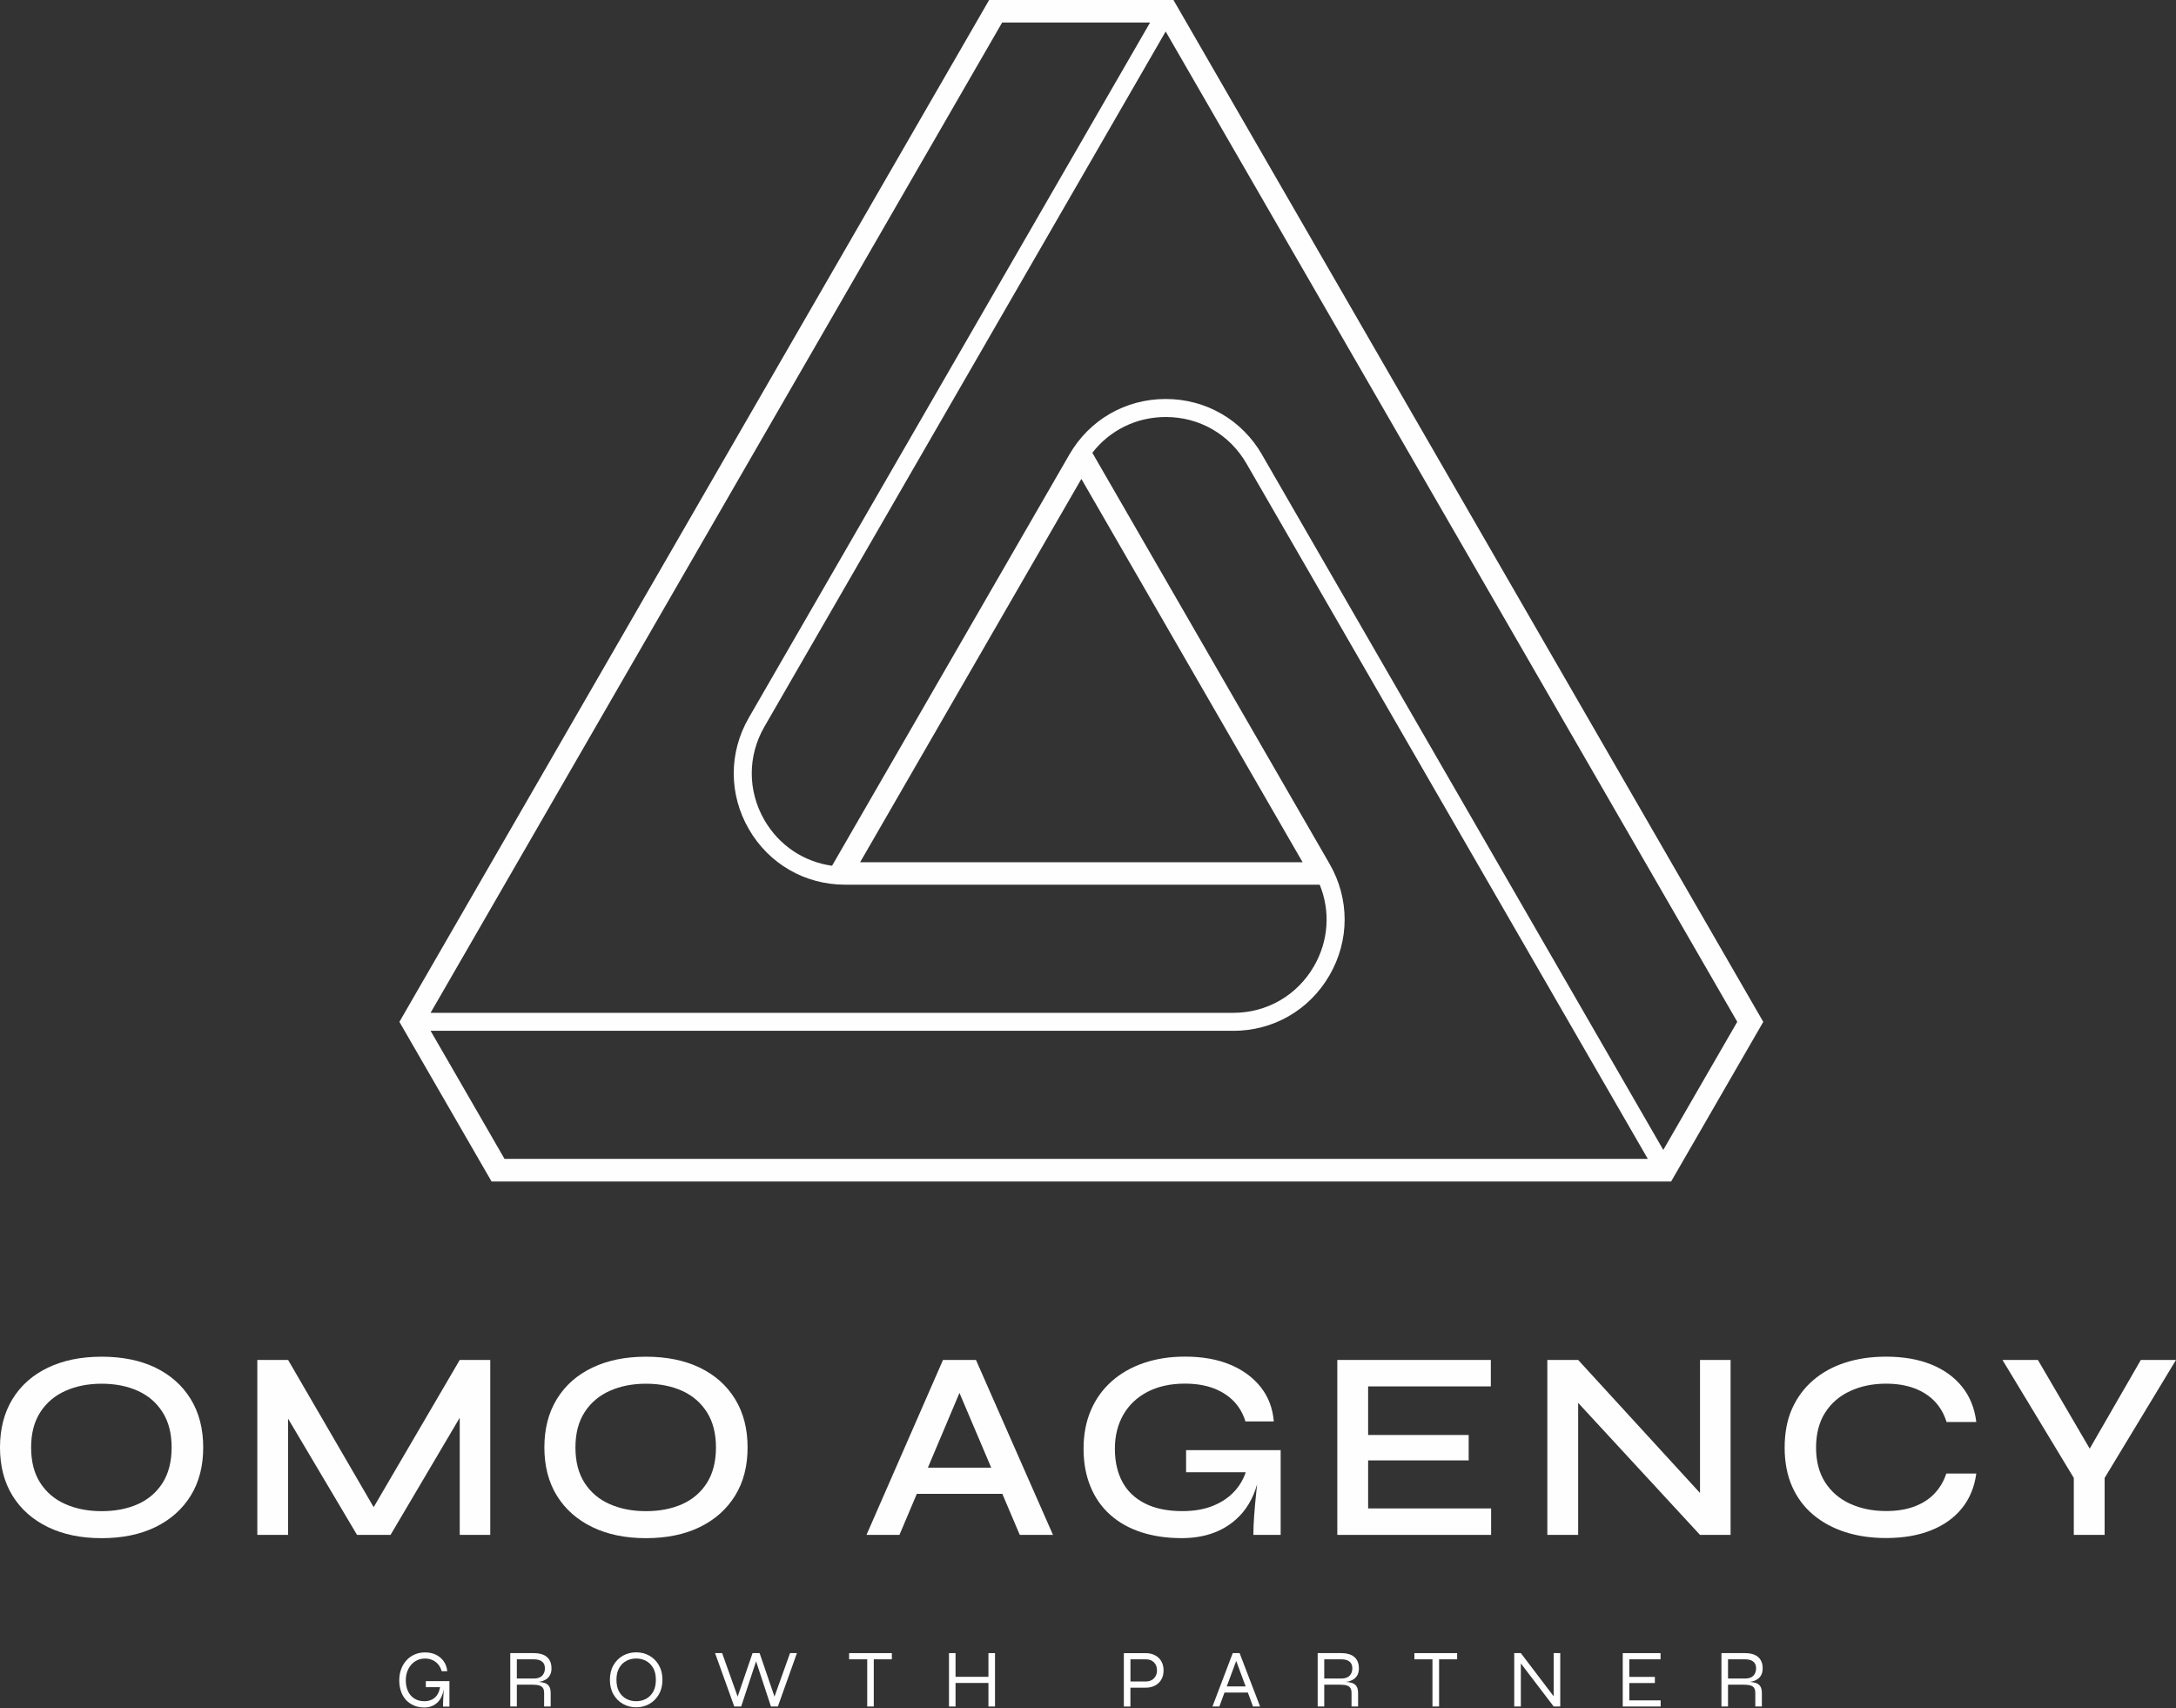 <?xml version="1.0" encoding="UTF-8"?>
<svg xmlns="http://www.w3.org/2000/svg" width="200" height="157" viewBox="0 0 200 157" fill="none">
  <rect x="0" y="0" width="200" height="157" fill="#333333" stroke="none"/>
  <path d="M14.285 125.682C12.896 125.013 11.247 124.677 9.343 124.677C7.439 124.677 5.809 125.013 4.408 125.682C3.007 126.351 1.923 127.309 1.153 128.562C0.387 129.81 0 131.295 0 133.015C0 134.735 0.387 136.216 1.153 137.456C1.923 138.697 3.007 139.656 4.408 140.336C5.809 141.013 7.45 141.353 9.339 141.353C11.227 141.353 12.892 141.013 14.281 140.336C15.67 139.66 16.754 138.697 17.524 137.456C18.294 136.216 18.678 134.735 18.678 133.015C18.678 131.295 18.291 129.81 17.524 128.562C16.754 127.313 15.674 126.355 14.281 125.682H14.285ZM14.943 136.277C14.389 137.147 13.631 137.797 12.671 138.226C11.711 138.655 10.601 138.871 9.343 138.871C8.085 138.871 6.99 138.655 6.014 138.226C5.035 137.797 4.265 137.147 3.704 136.277C3.139 135.408 2.86 134.321 2.86 133.015C2.86 131.708 3.143 130.645 3.704 129.776C4.265 128.906 5.035 128.253 6.014 127.816C6.99 127.379 8.1 127.159 9.343 127.159C10.585 127.159 11.711 127.379 12.671 127.816C13.631 128.253 14.389 128.906 14.943 129.776C15.496 130.645 15.775 131.724 15.775 133.015C15.775 134.306 15.496 135.408 14.943 136.277Z" fill="#FEFEFE"></path>
  <path d="M34.344 138.504L26.48 124.975H23.651V141.052H26.48V130.375L32.815 141.052H35.896L42.255 130.286V141.052H45.06V124.975H42.255L34.344 138.504Z" fill="#FEFEFE"></path>
  <path d="M67.558 137.456C68.328 136.216 68.712 134.735 68.712 133.015C68.712 131.295 68.325 129.81 67.558 128.562C66.788 127.313 65.708 126.355 64.315 125.682C62.925 125.013 61.277 124.677 59.373 124.677C57.469 124.677 55.843 125.013 54.442 125.682C53.041 126.351 51.957 127.309 51.187 128.562C50.417 129.81 50.034 131.295 50.034 133.015C50.034 134.735 50.421 136.216 51.187 137.456C51.957 138.697 53.041 139.656 54.442 140.336C55.843 141.013 57.484 141.353 59.373 141.353C61.261 141.353 62.925 141.013 64.315 140.336C65.704 139.66 66.788 138.697 67.558 137.456ZM64.973 136.277C64.419 137.147 63.661 137.797 62.701 138.226C61.741 138.655 60.63 138.871 59.373 138.871C58.115 138.871 57.02 138.655 56.044 138.226C55.065 137.797 54.295 137.147 53.734 136.277C53.169 135.408 52.89 134.321 52.89 133.015C52.89 131.708 53.173 130.645 53.734 129.776C54.295 128.906 55.065 128.253 56.044 127.816C57.02 127.379 58.13 127.159 59.373 127.159C60.615 127.159 61.741 127.379 62.701 127.816C63.661 128.253 64.419 128.906 64.973 129.776C65.526 130.645 65.805 131.724 65.805 133.015C65.805 134.306 65.526 135.408 64.973 136.277Z" fill="#FEFEFE"></path>
  <path d="M86.673 124.975L79.641 141.052H82.671L84.266 137.279H92.126L93.728 141.052H96.782L89.703 124.975H86.673ZM85.284 134.874L88.186 128.005L91.104 134.874H85.284Z" fill="#FEFEFE"></path>
  <path d="M109.004 135.296H114.5C114.275 135.945 113.942 136.525 113.478 137.031C112.948 137.611 112.282 138.06 111.477 138.384C110.672 138.705 109.743 138.867 108.683 138.867C107.309 138.867 106.156 138.632 105.231 138.16C104.306 137.689 103.613 137.028 103.156 136.173C102.7 135.323 102.471 134.31 102.471 133.135C102.471 131.96 102.727 130.924 103.241 130.019C103.756 129.119 104.495 128.415 105.463 127.909C106.43 127.406 107.58 127.151 108.903 127.151C109.914 127.151 110.796 127.298 111.551 127.584C112.305 127.874 112.925 128.276 113.412 128.786C113.9 129.3 114.252 129.911 114.469 130.622H117.077C116.977 129.416 116.582 128.369 115.885 127.484C115.189 126.598 114.256 125.906 113.079 125.412C111.903 124.917 110.513 124.669 108.907 124.669C107.533 124.669 106.276 124.863 105.13 125.253C103.988 125.644 103.001 126.204 102.173 126.942C101.345 127.677 100.706 128.566 100.261 129.61C99.812 130.653 99.592 131.828 99.592 133.135C99.592 134.441 99.805 135.582 100.227 136.61C100.648 137.638 101.252 138.5 102.042 139.204C102.827 139.907 103.775 140.441 104.886 140.804C105.997 141.167 107.239 141.349 108.613 141.349C110.649 141.349 112.309 140.777 113.594 139.637C114.519 138.817 115.165 137.735 115.545 136.397C115.518 136.653 115.487 136.915 115.46 137.19C115.386 137.893 115.324 138.578 115.274 139.25C115.224 139.919 115.2 140.518 115.2 141.048H117.708V133.262H109.016V135.296H109.004Z" fill="#FEFEFE"></path>
  <path d="M125.747 134.206H134.989V131.871H125.747V127.406H137.024V124.975H122.914V141.052H137.051V138.62H125.747V134.206Z" fill="#FEFEFE"></path>
  <path d="M159.061 124.975H156.251V137.201L145.051 124.975H142.218V141.052H145.051V128.918L156.251 141.052H159.061V124.975Z" fill="#FEFEFE"></path>
  <path d="M170.041 127.839C171.016 127.383 172.119 127.155 173.346 127.155C174.321 127.155 175.188 127.294 175.943 127.576C176.697 127.859 177.321 128.257 177.82 128.779C178.315 129.3 178.679 129.93 178.911 130.676H181.644C181.493 129.42 181.063 128.346 180.351 127.453C179.639 126.56 178.691 125.872 177.506 125.392C176.322 124.913 174.936 124.673 173.346 124.673C171.987 124.673 170.741 124.855 169.607 125.218C168.473 125.582 167.486 126.123 166.65 126.842C165.814 127.561 165.168 128.434 164.711 129.459C164.255 130.483 164.03 131.674 164.03 133.031C164.03 134.387 164.259 135.559 164.711 136.591C165.168 137.623 165.814 138.493 166.65 139.196C167.486 139.9 168.473 140.433 169.607 140.796C170.741 141.16 171.987 141.341 173.346 141.341C174.917 141.341 176.299 141.106 177.483 140.634C178.667 140.162 179.616 139.486 180.328 138.601C181.04 137.716 181.477 136.653 181.644 135.412H178.888C178.656 136.123 178.292 136.738 177.797 137.259C177.301 137.781 176.678 138.176 175.935 138.45C175.192 138.725 174.329 138.86 173.354 138.86C172.127 138.86 171.028 138.636 170.048 138.191C169.069 137.743 168.307 137.086 167.75 136.22C167.196 135.35 166.917 134.287 166.917 133.031C166.917 131.774 167.196 130.684 167.75 129.818C168.303 128.949 169.069 128.288 170.048 127.835L170.041 127.839Z" fill="#FEFEFE"></path>
  <path d="M196.768 124.975L192.07 133.127L187.306 124.975H184.051L190.607 135.818V141.052H193.44V135.818L200 124.975H196.768Z" fill="#FEFEFE"></path>
  <path d="M39.139 155.045H40.447C40.401 155.304 40.324 155.528 40.211 155.713C40.084 155.918 39.921 156.073 39.716 156.177C39.511 156.282 39.275 156.336 39.004 156.336C38.652 156.336 38.346 156.255 38.09 156.096C37.835 155.934 37.638 155.71 37.502 155.42C37.367 155.13 37.297 154.793 37.297 154.411C37.297 154.028 37.374 153.688 37.526 153.386C37.676 153.085 37.885 152.845 38.149 152.675C38.412 152.501 38.718 152.416 39.066 152.416C39.317 152.416 39.546 152.463 39.751 152.555C39.956 152.648 40.13 152.783 40.277 152.957C40.424 153.131 40.529 153.34 40.595 153.58H41.109C41.075 153.232 40.966 152.93 40.784 152.671C40.602 152.412 40.366 152.211 40.076 152.068C39.786 151.925 39.449 151.852 39.07 151.852C38.721 151.852 38.404 151.914 38.114 152.041C37.824 152.169 37.572 152.343 37.363 152.575C37.15 152.803 36.987 153.073 36.871 153.39C36.755 153.703 36.697 154.047 36.697 154.419C36.697 154.79 36.751 155.122 36.856 155.431C36.96 155.737 37.115 156 37.316 156.22C37.518 156.44 37.762 156.606 38.044 156.73C38.327 156.854 38.648 156.912 39.008 156.912C39.495 156.912 39.906 156.749 40.231 156.429C40.509 156.154 40.695 155.752 40.792 155.242C40.784 155.366 40.776 155.493 40.765 155.636C40.749 155.853 40.738 156.065 40.73 156.274C40.722 156.483 40.718 156.668 40.718 156.834H41.307V154.488H39.139V155.052V155.045Z" fill="#FEFEFE"></path>
  <path d="M50.305 154.241C50.425 154.136 50.521 154.013 50.587 153.858C50.653 153.703 50.688 153.526 50.688 153.313C50.688 153 50.622 152.741 50.494 152.536C50.367 152.331 50.181 152.176 49.941 152.072C49.701 151.968 49.407 151.917 49.066 151.917H46.899V156.823H47.503V154.817H48.915C49.19 154.817 49.411 154.84 49.569 154.89C49.728 154.936 49.84 155.018 49.91 155.13C49.98 155.242 50.011 155.4 50.011 155.601V156.823H50.614V155.601C50.614 155.311 50.56 155.091 50.456 154.944C50.351 154.797 50.2 154.697 50.011 154.643C49.867 154.6 49.693 154.577 49.507 154.561C49.639 154.542 49.763 154.519 49.879 154.476C50.041 154.422 50.185 154.341 50.305 154.237V154.241ZM49.066 154.252H47.503V152.486H49.066C49.407 152.486 49.662 152.559 49.833 152.702C50.003 152.845 50.084 153.05 50.084 153.317C50.084 153.584 49.999 153.819 49.833 153.993C49.662 154.167 49.407 154.252 49.066 154.252Z" fill="#FEFEFE"></path>
  <path d="M59.69 152.153C59.326 151.948 58.92 151.844 58.471 151.844C58.022 151.844 57.616 151.948 57.252 152.153C56.888 152.358 56.598 152.652 56.381 153.031C56.164 153.41 56.056 153.858 56.056 154.368C56.056 154.878 56.164 155.327 56.381 155.706C56.598 156.084 56.888 156.374 57.252 156.583C57.616 156.792 58.022 156.896 58.471 156.896C58.92 156.896 59.326 156.792 59.69 156.583C60.054 156.374 60.348 156.081 60.561 155.706C60.778 155.327 60.886 154.882 60.886 154.368C60.886 153.854 60.778 153.41 60.561 153.031C60.344 152.652 60.054 152.358 59.69 152.153ZM60.042 155.451C59.88 155.74 59.663 155.961 59.392 156.112C59.121 156.258 58.812 156.336 58.471 156.336C58.13 156.336 57.828 156.262 57.554 156.112C57.279 155.965 57.062 155.744 56.9 155.451C56.737 155.161 56.66 154.801 56.66 154.372C56.66 153.943 56.741 153.587 56.9 153.297C57.062 153.008 57.279 152.787 57.554 152.636C57.828 152.486 58.134 152.412 58.471 152.412C58.808 152.412 59.121 152.486 59.392 152.636C59.663 152.787 59.88 153.008 60.042 153.297C60.205 153.587 60.282 153.947 60.282 154.372C60.282 154.797 60.201 155.161 60.042 155.451Z" fill="#FEFEFE"></path>
  <path d="M71.184 155.914L69.818 151.917H69.168L67.798 155.914L66.374 151.917H65.724L67.488 156.823H68.123L69.493 152.671L70.859 156.823H71.494L73.247 151.917H72.613L71.184 155.914Z" fill="#FEFEFE"></path>
  <path d="M78.043 152.486H79.707V156.823H80.31V152.486H81.971V151.917H78.043V152.486Z" fill="#FEFEFE"></path>
  <path d="M90.849 154.094H87.826V151.917H87.223V156.823H87.826V154.658H90.849V156.823H91.453V151.917H90.849V154.094Z" fill="#FEFEFE"></path>
  <path d="M106.473 152.335C106.326 152.2 106.152 152.095 105.954 152.026C105.757 151.956 105.548 151.921 105.32 151.921H103.295V156.827H103.899V155.091H105.32C105.544 155.091 105.757 155.056 105.954 154.987C106.152 154.917 106.322 154.813 106.473 154.678C106.62 154.542 106.736 154.376 106.821 154.179C106.902 153.982 106.945 153.758 106.945 153.506C106.945 153.255 106.902 153.031 106.821 152.834C106.74 152.637 106.624 152.47 106.473 152.335ZM106.059 154.241C105.869 154.43 105.625 154.523 105.323 154.523H103.903V152.486H105.323C105.625 152.486 105.873 152.579 106.059 152.76C106.248 152.942 106.341 153.193 106.341 153.502C106.341 153.812 106.248 154.051 106.059 154.237V154.241Z" fill="#FEFEFE"></path>
  <path d="M113.304 151.917L111.438 156.823H112.073L112.545 155.539H114.693L115.165 156.823H115.816L113.935 151.917H113.3H113.304ZM112.754 154.975L113.621 152.633L114.488 154.975H112.758H112.754Z" fill="#FEFEFE"></path>
  <path d="M124.516 154.241C124.636 154.136 124.732 154.013 124.798 153.858C124.864 153.703 124.899 153.526 124.899 153.313C124.899 153 124.833 152.741 124.705 152.536C124.578 152.331 124.392 152.176 124.152 152.072C123.912 151.968 123.618 151.917 123.277 151.917H121.11V156.823H121.714V154.817H123.126C123.401 154.817 123.622 154.84 123.78 154.89C123.939 154.936 124.051 155.018 124.121 155.13C124.191 155.242 124.222 155.4 124.222 155.601V156.823H124.825V155.601C124.825 155.311 124.771 155.091 124.667 154.944C124.562 154.797 124.411 154.697 124.222 154.643C124.078 154.6 123.904 154.577 123.718 154.561C123.85 154.542 123.974 154.519 124.09 154.476C124.252 154.422 124.396 154.341 124.516 154.237V154.241ZM123.277 154.252H121.714V152.486H123.277C123.618 152.486 123.873 152.559 124.043 152.702C124.214 152.845 124.295 153.05 124.295 153.317C124.295 153.584 124.21 153.819 124.043 153.993C123.873 154.167 123.618 154.252 123.277 154.252Z" fill="#FEFEFE"></path>
  <path d="M130 152.486H131.66V156.823H132.268V152.486H133.928V151.917H130V152.486Z" fill="#FEFEFE"></path>
  <path d="M142.802 155.887L139.784 151.917H139.176V156.823H139.784V152.861L142.802 156.823H143.406V151.917H142.802V155.887Z" fill="#FEFEFE"></path>
  <path d="M149.753 154.666H152.102V154.102H149.753V152.486H152.625V151.917H149.149V156.823H152.633V156.258H149.753V154.666Z" fill="#FEFEFE"></path>
  <path d="M161.627 154.241C161.747 154.136 161.844 154.013 161.909 153.858C161.975 153.703 162.01 153.526 162.01 153.313C162.01 153 161.944 152.741 161.817 152.536C161.689 152.331 161.503 152.176 161.263 152.072C161.023 151.968 160.729 151.917 160.389 151.917H158.221V156.823H158.825V154.817H160.238C160.512 154.817 160.733 154.84 160.892 154.89C161.05 154.936 161.163 155.018 161.232 155.13C161.302 155.242 161.333 155.4 161.333 155.601V156.823H161.937V155.601C161.937 155.311 161.882 155.091 161.778 154.944C161.673 154.797 161.522 154.697 161.333 154.643C161.19 154.6 161.015 154.577 160.83 154.561C160.961 154.542 161.085 154.519 161.201 154.476C161.364 154.422 161.507 154.341 161.627 154.237V154.241ZM160.389 154.252H158.825V152.486H160.389C160.729 152.486 160.985 152.559 161.155 152.702C161.325 152.845 161.406 153.05 161.406 153.317C161.406 153.584 161.321 153.819 161.155 153.993C160.985 154.167 160.729 154.252 160.389 154.252Z" fill="#FEFEFE"></path>
  <path d="M161.946 93.699L107.974 0.207L107.853 0H90.913L90.793 0.207L36.83 93.699L36.71 93.906L36.83 94.114L45.061 108.369L45.182 108.577H153.594L153.715 108.369L161.946 94.114L162.067 93.906L161.946 93.699ZM105.707 2.069L68.824 65.959C66.977 69.161 66.977 72.986 68.824 76.188C70.671 79.39 73.984 81.3 77.682 81.3H121.297C122.29 83.735 122.117 86.455 120.771 88.79C119.223 91.471 116.446 93.077 113.35 93.077H39.574L92.109 2.069H105.707ZM79.056 79.236L99.391 44.011L119.725 79.236H79.052H79.056ZM113.345 94.731C117.044 94.731 120.352 92.821 122.203 89.614C124.05 86.412 124.05 82.588 122.203 79.385L100.398 41.61C102.009 39.531 104.454 38.321 107.149 38.321C110.25 38.321 113.022 39.922 114.57 42.608L151.453 106.498H46.373L39.574 94.726H113.341L113.345 94.731ZM115.997 41.783C114.151 38.581 110.838 36.666 107.139 36.666C103.441 36.666 100.133 38.576 98.281 41.783L76.477 79.559C73.873 79.202 71.602 77.688 70.256 75.359C68.708 72.672 68.708 69.47 70.256 66.784L107.139 2.894L159.675 93.901L152.876 105.674L115.997 41.788V41.783Z" fill="#FEFEFE"></path>
</svg>
